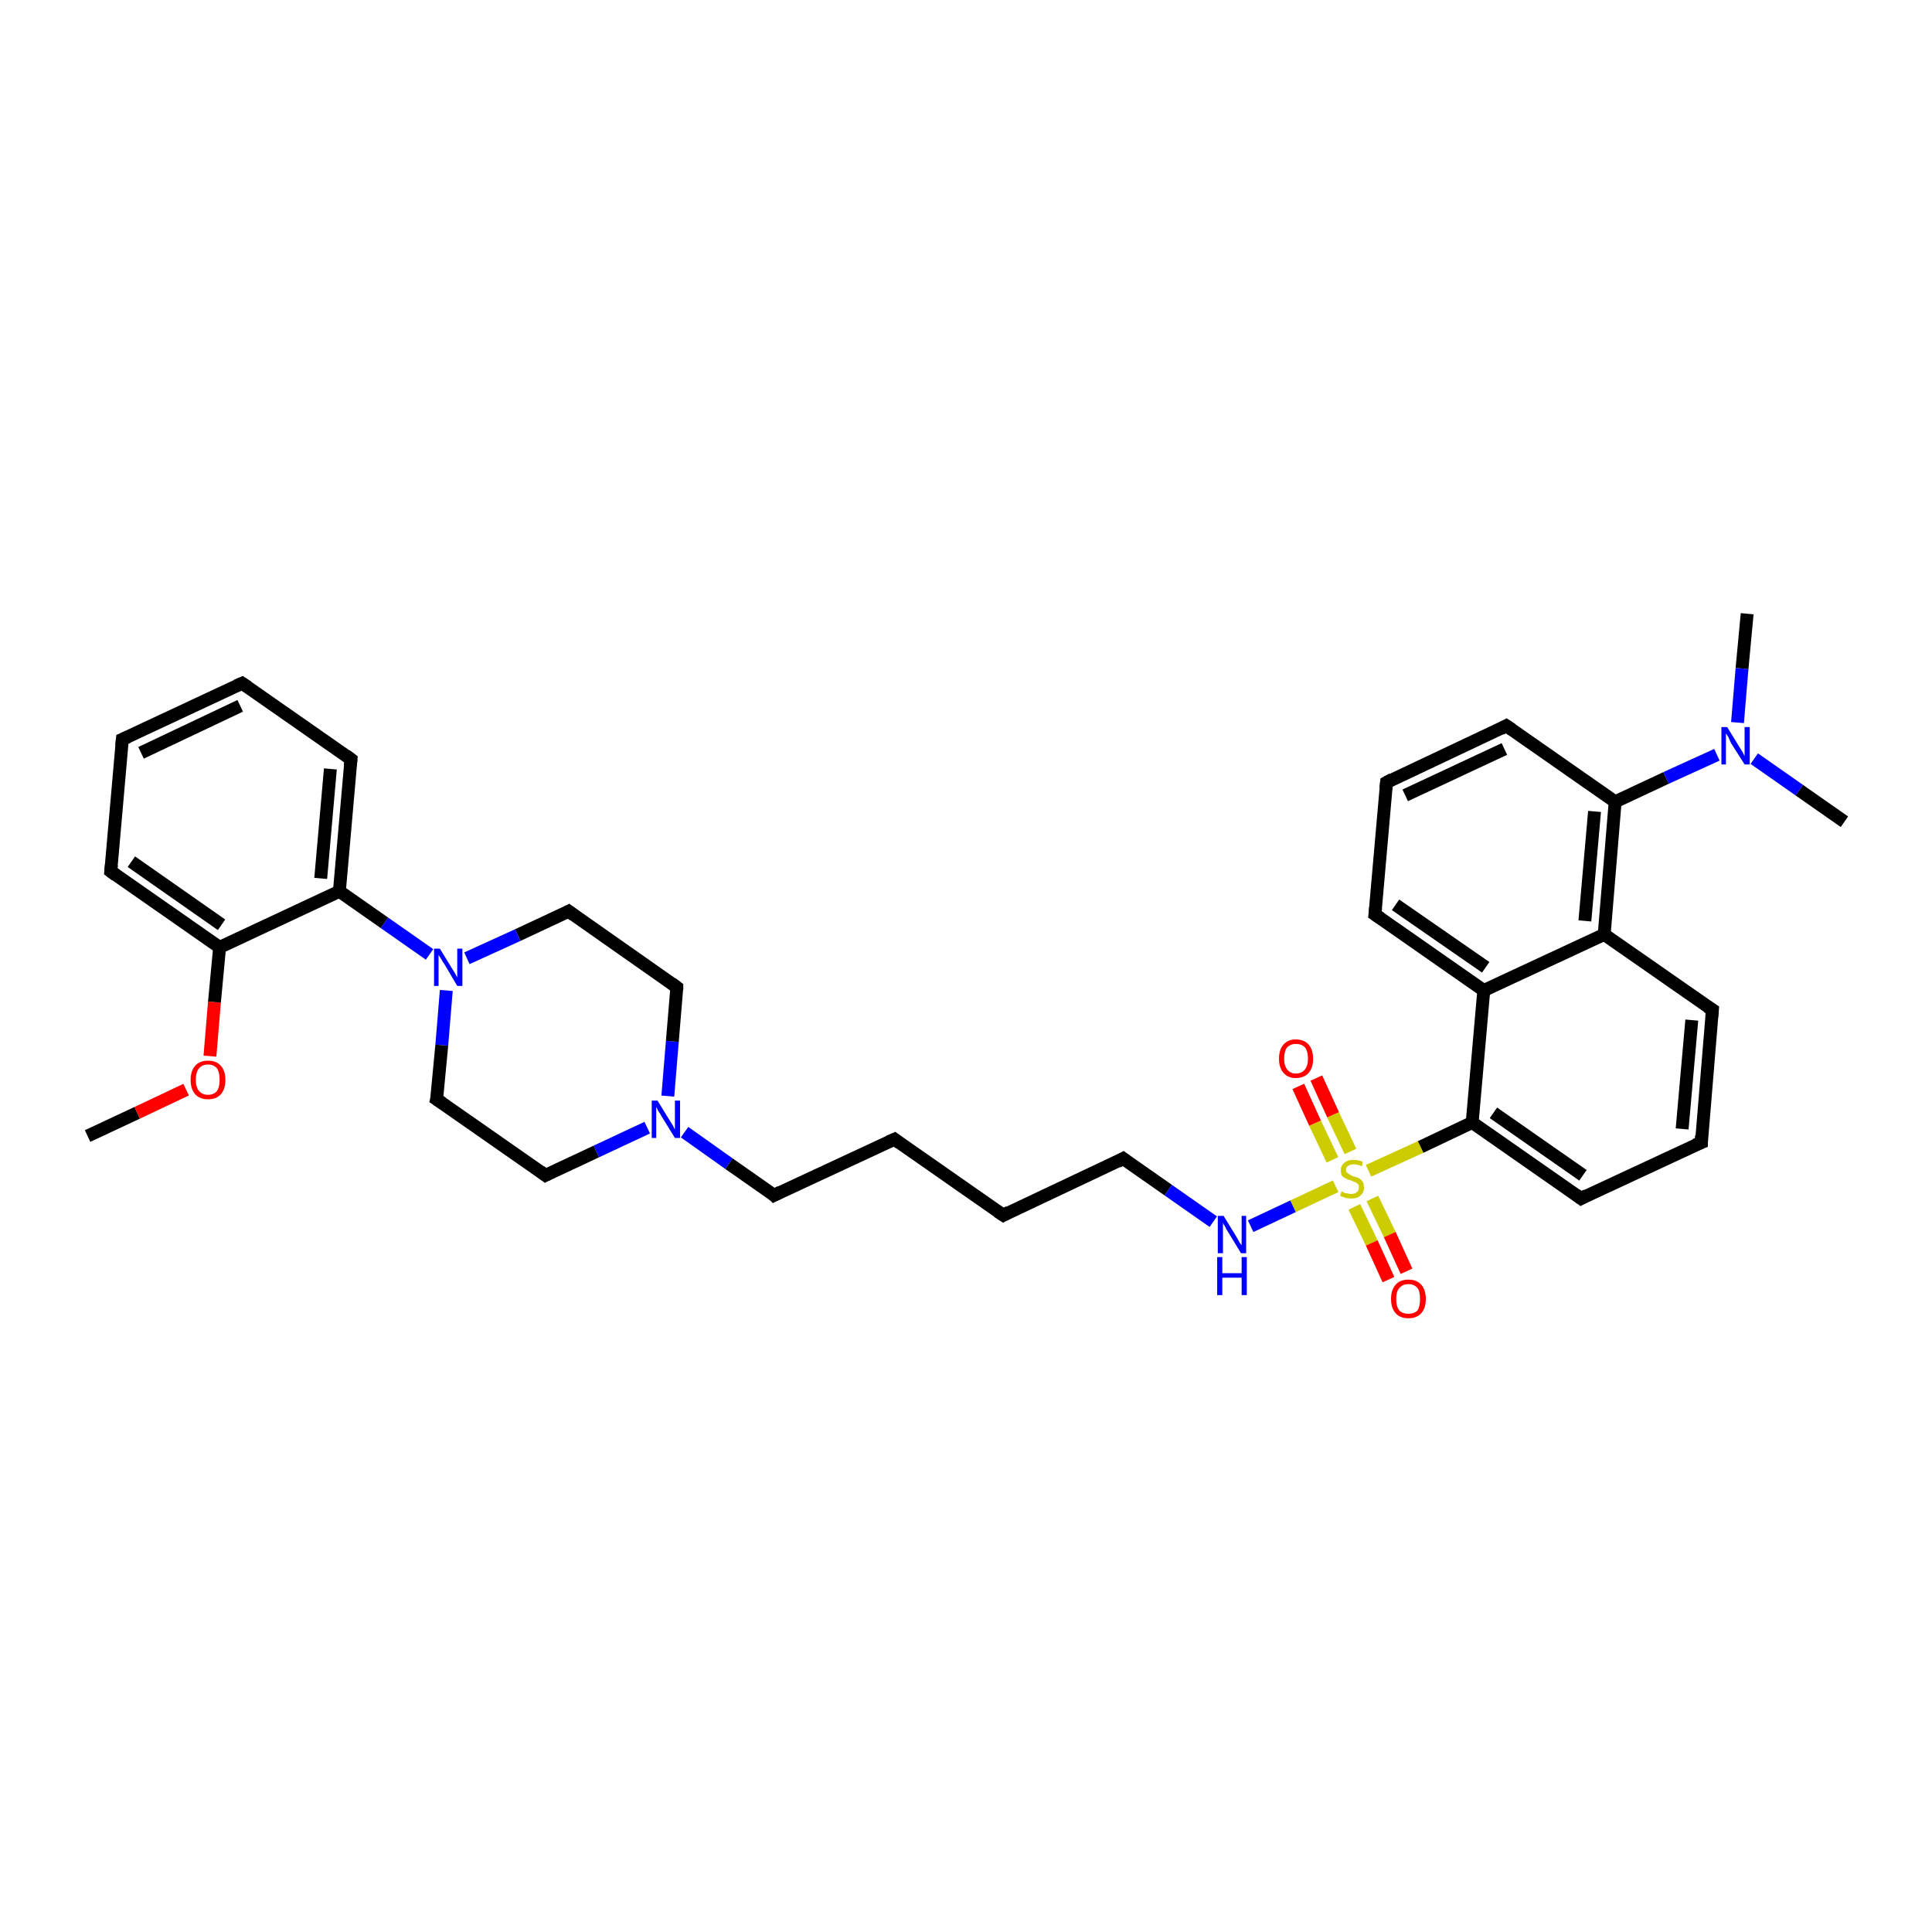 <?xml version='1.0' encoding='iso-8859-1'?>
<svg version='1.1' baseProfile='full'
              xmlns='http://www.w3.org/2000/svg'
                      xmlns:rdkit='http://www.rdkit.org/xml'
                      xmlns:xlink='http://www.w3.org/1999/xlink'
                  xml:space='preserve'
width='300px' height='300px' viewBox='0 0 300 300'>
<!-- END OF HEADER -->
<rect style='opacity:1.0;fill:#FFFFFF;stroke:none' width='300.0' height='300.0' x='0.0' y='0.0'> </rect>
<path class='bond-0 atom-0 atom-1' d='M 13.6,176.4 L 21.3,172.8' style='fill:none;fill-rule:evenodd;stroke:#000000;stroke-width:2.0px;stroke-linecap:butt;stroke-linejoin:miter;stroke-opacity:1' />
<path class='bond-0 atom-0 atom-1' d='M 21.3,172.8 L 28.9,169.2' style='fill:none;fill-rule:evenodd;stroke:#FF0000;stroke-width:2.0px;stroke-linecap:butt;stroke-linejoin:miter;stroke-opacity:1' />
<path class='bond-1 atom-1 atom-2' d='M 32.6,164.0 L 33.3,155.6' style='fill:none;fill-rule:evenodd;stroke:#FF0000;stroke-width:2.0px;stroke-linecap:butt;stroke-linejoin:miter;stroke-opacity:1' />
<path class='bond-1 atom-1 atom-2' d='M 33.3,155.6 L 34.1,147.1' style='fill:none;fill-rule:evenodd;stroke:#000000;stroke-width:2.0px;stroke-linecap:butt;stroke-linejoin:miter;stroke-opacity:1' />
<path class='bond-2 atom-2 atom-3' d='M 34.1,147.1 L 17.2,135.3' style='fill:none;fill-rule:evenodd;stroke:#000000;stroke-width:2.0px;stroke-linecap:butt;stroke-linejoin:miter;stroke-opacity:1' />
<path class='bond-2 atom-2 atom-3' d='M 34.4,143.6 L 20.4,133.8' style='fill:none;fill-rule:evenodd;stroke:#000000;stroke-width:2.0px;stroke-linecap:butt;stroke-linejoin:miter;stroke-opacity:1' />
<path class='bond-3 atom-3 atom-4' d='M 17.2,135.3 L 19.0,114.8' style='fill:none;fill-rule:evenodd;stroke:#000000;stroke-width:2.0px;stroke-linecap:butt;stroke-linejoin:miter;stroke-opacity:1' />
<path class='bond-4 atom-4 atom-5' d='M 19.0,114.8 L 37.6,106.1' style='fill:none;fill-rule:evenodd;stroke:#000000;stroke-width:2.0px;stroke-linecap:butt;stroke-linejoin:miter;stroke-opacity:1' />
<path class='bond-4 atom-4 atom-5' d='M 21.9,116.9 L 37.3,109.6' style='fill:none;fill-rule:evenodd;stroke:#000000;stroke-width:2.0px;stroke-linecap:butt;stroke-linejoin:miter;stroke-opacity:1' />
<path class='bond-5 atom-5 atom-6' d='M 37.6,106.1 L 54.5,117.9' style='fill:none;fill-rule:evenodd;stroke:#000000;stroke-width:2.0px;stroke-linecap:butt;stroke-linejoin:miter;stroke-opacity:1' />
<path class='bond-6 atom-6 atom-7' d='M 54.5,117.9 L 52.7,138.4' style='fill:none;fill-rule:evenodd;stroke:#000000;stroke-width:2.0px;stroke-linecap:butt;stroke-linejoin:miter;stroke-opacity:1' />
<path class='bond-6 atom-6 atom-7' d='M 51.3,119.4 L 49.8,136.4' style='fill:none;fill-rule:evenodd;stroke:#000000;stroke-width:2.0px;stroke-linecap:butt;stroke-linejoin:miter;stroke-opacity:1' />
<path class='bond-7 atom-7 atom-8' d='M 52.7,138.4 L 59.7,143.3' style='fill:none;fill-rule:evenodd;stroke:#000000;stroke-width:2.0px;stroke-linecap:butt;stroke-linejoin:miter;stroke-opacity:1' />
<path class='bond-7 atom-7 atom-8' d='M 59.7,143.3 L 66.7,148.2' style='fill:none;fill-rule:evenodd;stroke:#0000FF;stroke-width:2.0px;stroke-linecap:butt;stroke-linejoin:miter;stroke-opacity:1' />
<path class='bond-8 atom-8 atom-9' d='M 69.3,153.8 L 68.6,162.3' style='fill:none;fill-rule:evenodd;stroke:#0000FF;stroke-width:2.0px;stroke-linecap:butt;stroke-linejoin:miter;stroke-opacity:1' />
<path class='bond-8 atom-8 atom-9' d='M 68.6,162.3 L 67.8,170.7' style='fill:none;fill-rule:evenodd;stroke:#000000;stroke-width:2.0px;stroke-linecap:butt;stroke-linejoin:miter;stroke-opacity:1' />
<path class='bond-9 atom-9 atom-10' d='M 67.8,170.7 L 84.7,182.5' style='fill:none;fill-rule:evenodd;stroke:#000000;stroke-width:2.0px;stroke-linecap:butt;stroke-linejoin:miter;stroke-opacity:1' />
<path class='bond-10 atom-10 atom-11' d='M 84.7,182.5 L 92.6,178.8' style='fill:none;fill-rule:evenodd;stroke:#000000;stroke-width:2.0px;stroke-linecap:butt;stroke-linejoin:miter;stroke-opacity:1' />
<path class='bond-10 atom-10 atom-11' d='M 92.6,178.8 L 100.5,175.1' style='fill:none;fill-rule:evenodd;stroke:#0000FF;stroke-width:2.0px;stroke-linecap:butt;stroke-linejoin:miter;stroke-opacity:1' />
<path class='bond-11 atom-11 atom-12' d='M 106.3,175.8 L 113.2,180.7' style='fill:none;fill-rule:evenodd;stroke:#0000FF;stroke-width:2.0px;stroke-linecap:butt;stroke-linejoin:miter;stroke-opacity:1' />
<path class='bond-11 atom-11 atom-12' d='M 113.2,180.7 L 120.2,185.6' style='fill:none;fill-rule:evenodd;stroke:#000000;stroke-width:2.0px;stroke-linecap:butt;stroke-linejoin:miter;stroke-opacity:1' />
<path class='bond-12 atom-12 atom-13' d='M 120.2,185.6 L 138.9,176.9' style='fill:none;fill-rule:evenodd;stroke:#000000;stroke-width:2.0px;stroke-linecap:butt;stroke-linejoin:miter;stroke-opacity:1' />
<path class='bond-13 atom-13 atom-14' d='M 138.9,176.9 L 155.8,188.7' style='fill:none;fill-rule:evenodd;stroke:#000000;stroke-width:2.0px;stroke-linecap:butt;stroke-linejoin:miter;stroke-opacity:1' />
<path class='bond-14 atom-14 atom-15' d='M 155.8,188.7 L 174.4,179.9' style='fill:none;fill-rule:evenodd;stroke:#000000;stroke-width:2.0px;stroke-linecap:butt;stroke-linejoin:miter;stroke-opacity:1' />
<path class='bond-15 atom-15 atom-16' d='M 174.4,179.9 L 181.4,184.8' style='fill:none;fill-rule:evenodd;stroke:#000000;stroke-width:2.0px;stroke-linecap:butt;stroke-linejoin:miter;stroke-opacity:1' />
<path class='bond-15 atom-15 atom-16' d='M 181.4,184.8 L 188.4,189.7' style='fill:none;fill-rule:evenodd;stroke:#0000FF;stroke-width:2.0px;stroke-linecap:butt;stroke-linejoin:miter;stroke-opacity:1' />
<path class='bond-16 atom-16 atom-17' d='M 194.2,190.4 L 200.8,187.3' style='fill:none;fill-rule:evenodd;stroke:#0000FF;stroke-width:2.0px;stroke-linecap:butt;stroke-linejoin:miter;stroke-opacity:1' />
<path class='bond-16 atom-16 atom-17' d='M 200.8,187.3 L 207.4,184.2' style='fill:none;fill-rule:evenodd;stroke:#CCCC00;stroke-width:2.0px;stroke-linecap:butt;stroke-linejoin:miter;stroke-opacity:1' />
<path class='bond-17 atom-17 atom-18' d='M 210.3,187.4 L 213.0,193.0' style='fill:none;fill-rule:evenodd;stroke:#CCCC00;stroke-width:2.0px;stroke-linecap:butt;stroke-linejoin:miter;stroke-opacity:1' />
<path class='bond-17 atom-17 atom-18' d='M 213.0,193.0 L 215.6,198.7' style='fill:none;fill-rule:evenodd;stroke:#FF0000;stroke-width:2.0px;stroke-linecap:butt;stroke-linejoin:miter;stroke-opacity:1' />
<path class='bond-17 atom-17 atom-18' d='M 213.1,186.1 L 215.8,191.7' style='fill:none;fill-rule:evenodd;stroke:#CCCC00;stroke-width:2.0px;stroke-linecap:butt;stroke-linejoin:miter;stroke-opacity:1' />
<path class='bond-17 atom-17 atom-18' d='M 215.8,191.7 L 218.4,197.4' style='fill:none;fill-rule:evenodd;stroke:#FF0000;stroke-width:2.0px;stroke-linecap:butt;stroke-linejoin:miter;stroke-opacity:1' />
<path class='bond-18 atom-17 atom-19' d='M 209.7,178.8 L 207.0,173.1' style='fill:none;fill-rule:evenodd;stroke:#CCCC00;stroke-width:2.0px;stroke-linecap:butt;stroke-linejoin:miter;stroke-opacity:1' />
<path class='bond-18 atom-17 atom-19' d='M 207.0,173.1 L 204.4,167.4' style='fill:none;fill-rule:evenodd;stroke:#FF0000;stroke-width:2.0px;stroke-linecap:butt;stroke-linejoin:miter;stroke-opacity:1' />
<path class='bond-18 atom-17 atom-19' d='M 206.9,180.1 L 204.2,174.4' style='fill:none;fill-rule:evenodd;stroke:#CCCC00;stroke-width:2.0px;stroke-linecap:butt;stroke-linejoin:miter;stroke-opacity:1' />
<path class='bond-18 atom-17 atom-19' d='M 204.2,174.4 L 201.6,168.7' style='fill:none;fill-rule:evenodd;stroke:#FF0000;stroke-width:2.0px;stroke-linecap:butt;stroke-linejoin:miter;stroke-opacity:1' />
<path class='bond-19 atom-17 atom-20' d='M 212.5,181.8 L 220.6,178.1' style='fill:none;fill-rule:evenodd;stroke:#CCCC00;stroke-width:2.0px;stroke-linecap:butt;stroke-linejoin:miter;stroke-opacity:1' />
<path class='bond-19 atom-17 atom-20' d='M 220.6,178.1 L 228.6,174.3' style='fill:none;fill-rule:evenodd;stroke:#000000;stroke-width:2.0px;stroke-linecap:butt;stroke-linejoin:miter;stroke-opacity:1' />
<path class='bond-20 atom-20 atom-21' d='M 228.6,174.3 L 245.5,186.1' style='fill:none;fill-rule:evenodd;stroke:#000000;stroke-width:2.0px;stroke-linecap:butt;stroke-linejoin:miter;stroke-opacity:1' />
<path class='bond-20 atom-20 atom-21' d='M 231.9,172.8 L 245.8,182.5' style='fill:none;fill-rule:evenodd;stroke:#000000;stroke-width:2.0px;stroke-linecap:butt;stroke-linejoin:miter;stroke-opacity:1' />
<path class='bond-21 atom-21 atom-22' d='M 245.5,186.1 L 264.2,177.4' style='fill:none;fill-rule:evenodd;stroke:#000000;stroke-width:2.0px;stroke-linecap:butt;stroke-linejoin:miter;stroke-opacity:1' />
<path class='bond-22 atom-22 atom-23' d='M 264.2,177.4 L 265.9,156.8' style='fill:none;fill-rule:evenodd;stroke:#000000;stroke-width:2.0px;stroke-linecap:butt;stroke-linejoin:miter;stroke-opacity:1' />
<path class='bond-22 atom-22 atom-23' d='M 261.2,175.3 L 262.7,158.4' style='fill:none;fill-rule:evenodd;stroke:#000000;stroke-width:2.0px;stroke-linecap:butt;stroke-linejoin:miter;stroke-opacity:1' />
<path class='bond-23 atom-23 atom-24' d='M 265.9,156.8 L 249.1,145.1' style='fill:none;fill-rule:evenodd;stroke:#000000;stroke-width:2.0px;stroke-linecap:butt;stroke-linejoin:miter;stroke-opacity:1' />
<path class='bond-24 atom-24 atom-25' d='M 249.1,145.1 L 250.8,124.5' style='fill:none;fill-rule:evenodd;stroke:#000000;stroke-width:2.0px;stroke-linecap:butt;stroke-linejoin:miter;stroke-opacity:1' />
<path class='bond-24 atom-24 atom-25' d='M 246.1,143.0 L 247.6,126.0' style='fill:none;fill-rule:evenodd;stroke:#000000;stroke-width:2.0px;stroke-linecap:butt;stroke-linejoin:miter;stroke-opacity:1' />
<path class='bond-25 atom-25 atom-26' d='M 250.8,124.5 L 233.9,112.7' style='fill:none;fill-rule:evenodd;stroke:#000000;stroke-width:2.0px;stroke-linecap:butt;stroke-linejoin:miter;stroke-opacity:1' />
<path class='bond-26 atom-26 atom-27' d='M 233.9,112.7 L 215.3,121.5' style='fill:none;fill-rule:evenodd;stroke:#000000;stroke-width:2.0px;stroke-linecap:butt;stroke-linejoin:miter;stroke-opacity:1' />
<path class='bond-26 atom-26 atom-27' d='M 233.6,116.3 L 218.2,123.5' style='fill:none;fill-rule:evenodd;stroke:#000000;stroke-width:2.0px;stroke-linecap:butt;stroke-linejoin:miter;stroke-opacity:1' />
<path class='bond-27 atom-27 atom-28' d='M 215.3,121.5 L 213.5,142.0' style='fill:none;fill-rule:evenodd;stroke:#000000;stroke-width:2.0px;stroke-linecap:butt;stroke-linejoin:miter;stroke-opacity:1' />
<path class='bond-28 atom-28 atom-29' d='M 213.5,142.0 L 230.4,153.8' style='fill:none;fill-rule:evenodd;stroke:#000000;stroke-width:2.0px;stroke-linecap:butt;stroke-linejoin:miter;stroke-opacity:1' />
<path class='bond-28 atom-28 atom-29' d='M 216.7,140.5 L 230.7,150.2' style='fill:none;fill-rule:evenodd;stroke:#000000;stroke-width:2.0px;stroke-linecap:butt;stroke-linejoin:miter;stroke-opacity:1' />
<path class='bond-29 atom-25 atom-30' d='M 250.8,124.5 L 258.7,120.8' style='fill:none;fill-rule:evenodd;stroke:#000000;stroke-width:2.0px;stroke-linecap:butt;stroke-linejoin:miter;stroke-opacity:1' />
<path class='bond-29 atom-25 atom-30' d='M 258.7,120.8 L 266.6,117.2' style='fill:none;fill-rule:evenodd;stroke:#0000FF;stroke-width:2.0px;stroke-linecap:butt;stroke-linejoin:miter;stroke-opacity:1' />
<path class='bond-30 atom-30 atom-31' d='M 269.8,112.2 L 270.5,103.8' style='fill:none;fill-rule:evenodd;stroke:#0000FF;stroke-width:2.0px;stroke-linecap:butt;stroke-linejoin:miter;stroke-opacity:1' />
<path class='bond-30 atom-30 atom-31' d='M 270.5,103.8 L 271.3,95.3' style='fill:none;fill-rule:evenodd;stroke:#000000;stroke-width:2.0px;stroke-linecap:butt;stroke-linejoin:miter;stroke-opacity:1' />
<path class='bond-31 atom-30 atom-32' d='M 272.4,117.8 L 279.4,122.7' style='fill:none;fill-rule:evenodd;stroke:#0000FF;stroke-width:2.0px;stroke-linecap:butt;stroke-linejoin:miter;stroke-opacity:1' />
<path class='bond-31 atom-30 atom-32' d='M 279.4,122.7 L 286.4,127.6' style='fill:none;fill-rule:evenodd;stroke:#000000;stroke-width:2.0px;stroke-linecap:butt;stroke-linejoin:miter;stroke-opacity:1' />
<path class='bond-32 atom-11 atom-33' d='M 103.7,170.2 L 104.4,161.7' style='fill:none;fill-rule:evenodd;stroke:#0000FF;stroke-width:2.0px;stroke-linecap:butt;stroke-linejoin:miter;stroke-opacity:1' />
<path class='bond-32 atom-11 atom-33' d='M 104.4,161.7 L 105.1,153.3' style='fill:none;fill-rule:evenodd;stroke:#000000;stroke-width:2.0px;stroke-linecap:butt;stroke-linejoin:miter;stroke-opacity:1' />
<path class='bond-33 atom-33 atom-34' d='M 105.1,153.3 L 88.3,141.5' style='fill:none;fill-rule:evenodd;stroke:#000000;stroke-width:2.0px;stroke-linecap:butt;stroke-linejoin:miter;stroke-opacity:1' />
<path class='bond-34 atom-7 atom-2' d='M 52.7,138.4 L 34.1,147.1' style='fill:none;fill-rule:evenodd;stroke:#000000;stroke-width:2.0px;stroke-linecap:butt;stroke-linejoin:miter;stroke-opacity:1' />
<path class='bond-35 atom-34 atom-8' d='M 88.3,141.5 L 80.4,145.2' style='fill:none;fill-rule:evenodd;stroke:#000000;stroke-width:2.0px;stroke-linecap:butt;stroke-linejoin:miter;stroke-opacity:1' />
<path class='bond-35 atom-34 atom-8' d='M 80.4,145.2 L 72.5,148.8' style='fill:none;fill-rule:evenodd;stroke:#0000FF;stroke-width:2.0px;stroke-linecap:butt;stroke-linejoin:miter;stroke-opacity:1' />
<path class='bond-36 atom-29 atom-20' d='M 230.4,153.8 L 228.6,174.3' style='fill:none;fill-rule:evenodd;stroke:#000000;stroke-width:2.0px;stroke-linecap:butt;stroke-linejoin:miter;stroke-opacity:1' />
<path class='bond-37 atom-29 atom-24' d='M 230.4,153.8 L 249.1,145.1' style='fill:none;fill-rule:evenodd;stroke:#000000;stroke-width:2.0px;stroke-linecap:butt;stroke-linejoin:miter;stroke-opacity:1' />
<path d='M 18.0,135.9 L 17.2,135.3 L 17.3,134.3' style='fill:none;stroke:#000000;stroke-width:2.0px;stroke-linecap:butt;stroke-linejoin:miter;stroke-opacity:1;' />
<path d='M 18.9,115.8 L 19.0,114.8 L 19.9,114.4' style='fill:none;stroke:#000000;stroke-width:2.0px;stroke-linecap:butt;stroke-linejoin:miter;stroke-opacity:1;' />
<path d='M 36.7,106.5 L 37.6,106.1 L 38.5,106.7' style='fill:none;stroke:#000000;stroke-width:2.0px;stroke-linecap:butt;stroke-linejoin:miter;stroke-opacity:1;' />
<path d='M 53.7,117.3 L 54.5,117.9 L 54.4,118.9' style='fill:none;stroke:#000000;stroke-width:2.0px;stroke-linecap:butt;stroke-linejoin:miter;stroke-opacity:1;' />
<path d='M 67.9,170.3 L 67.8,170.7 L 68.7,171.3' style='fill:none;stroke:#000000;stroke-width:2.0px;stroke-linecap:butt;stroke-linejoin:miter;stroke-opacity:1;' />
<path d='M 83.9,181.9 L 84.7,182.5 L 85.1,182.3' style='fill:none;stroke:#000000;stroke-width:2.0px;stroke-linecap:butt;stroke-linejoin:miter;stroke-opacity:1;' />
<path d='M 119.9,185.3 L 120.2,185.6 L 121.2,185.1' style='fill:none;stroke:#000000;stroke-width:2.0px;stroke-linecap:butt;stroke-linejoin:miter;stroke-opacity:1;' />
<path d='M 138.0,177.3 L 138.9,176.9 L 139.7,177.5' style='fill:none;stroke:#000000;stroke-width:2.0px;stroke-linecap:butt;stroke-linejoin:miter;stroke-opacity:1;' />
<path d='M 154.9,188.1 L 155.8,188.7 L 156.7,188.2' style='fill:none;stroke:#000000;stroke-width:2.0px;stroke-linecap:butt;stroke-linejoin:miter;stroke-opacity:1;' />
<path d='M 173.5,180.4 L 174.4,179.9 L 174.8,180.2' style='fill:none;stroke:#000000;stroke-width:2.0px;stroke-linecap:butt;stroke-linejoin:miter;stroke-opacity:1;' />
<path d='M 244.7,185.5 L 245.5,186.1 L 246.4,185.6' style='fill:none;stroke:#000000;stroke-width:2.0px;stroke-linecap:butt;stroke-linejoin:miter;stroke-opacity:1;' />
<path d='M 263.2,177.8 L 264.2,177.4 L 264.2,176.3' style='fill:none;stroke:#000000;stroke-width:2.0px;stroke-linecap:butt;stroke-linejoin:miter;stroke-opacity:1;' />
<path d='M 265.8,157.9 L 265.9,156.8 L 265.1,156.3' style='fill:none;stroke:#000000;stroke-width:2.0px;stroke-linecap:butt;stroke-linejoin:miter;stroke-opacity:1;' />
<path d='M 234.8,113.3 L 233.9,112.7 L 233.0,113.2' style='fill:none;stroke:#000000;stroke-width:2.0px;stroke-linecap:butt;stroke-linejoin:miter;stroke-opacity:1;' />
<path d='M 216.2,121.0 L 215.3,121.5 L 215.2,122.5' style='fill:none;stroke:#000000;stroke-width:2.0px;stroke-linecap:butt;stroke-linejoin:miter;stroke-opacity:1;' />
<path d='M 213.6,141.0 L 213.5,142.0 L 214.4,142.6' style='fill:none;stroke:#000000;stroke-width:2.0px;stroke-linecap:butt;stroke-linejoin:miter;stroke-opacity:1;' />
<path d='M 105.1,153.7 L 105.1,153.3 L 104.3,152.7' style='fill:none;stroke:#000000;stroke-width:2.0px;stroke-linecap:butt;stroke-linejoin:miter;stroke-opacity:1;' />
<path d='M 89.1,142.1 L 88.3,141.5 L 87.9,141.7' style='fill:none;stroke:#000000;stroke-width:2.0px;stroke-linecap:butt;stroke-linejoin:miter;stroke-opacity:1;' />
<path class='atom-1' d='M 29.6 167.7
Q 29.6 166.3, 30.3 165.5
Q 31.0 164.7, 32.3 164.7
Q 33.6 164.7, 34.3 165.5
Q 35.0 166.3, 35.0 167.7
Q 35.0 169.1, 34.3 169.9
Q 33.6 170.7, 32.3 170.7
Q 31.0 170.7, 30.3 169.9
Q 29.6 169.1, 29.6 167.7
M 32.3 170.0
Q 33.2 170.0, 33.7 169.4
Q 34.1 168.8, 34.1 167.7
Q 34.1 166.5, 33.7 165.9
Q 33.2 165.3, 32.3 165.3
Q 31.4 165.3, 30.9 165.9
Q 30.4 166.5, 30.4 167.7
Q 30.4 168.8, 30.9 169.4
Q 31.4 170.0, 32.3 170.0
' fill='#FF0000'/>
<path class='atom-8' d='M 68.3 147.3
L 70.2 150.4
Q 70.4 150.7, 70.7 151.2
Q 71.0 151.8, 71.0 151.8
L 71.0 147.3
L 71.8 147.3
L 71.8 153.1
L 71.0 153.1
L 69.0 149.7
Q 68.7 149.3, 68.5 148.9
Q 68.2 148.4, 68.1 148.3
L 68.1 153.1
L 67.4 153.1
L 67.4 147.3
L 68.3 147.3
' fill='#0000FF'/>
<path class='atom-11' d='M 102.1 170.9
L 104.0 174.0
Q 104.2 174.3, 104.5 174.8
Q 104.8 175.4, 104.8 175.4
L 104.8 170.9
L 105.6 170.9
L 105.6 176.7
L 104.8 176.7
L 102.7 173.3
Q 102.5 172.9, 102.2 172.5
Q 102.0 172.0, 101.9 171.9
L 101.9 176.7
L 101.2 176.7
L 101.2 170.9
L 102.1 170.9
' fill='#0000FF'/>
<path class='atom-16' d='M 190.0 188.8
L 191.9 191.9
Q 192.1 192.2, 192.4 192.8
Q 192.7 193.3, 192.8 193.3
L 192.8 188.8
L 193.5 188.8
L 193.5 194.6
L 192.7 194.6
L 190.7 191.3
Q 190.4 190.9, 190.2 190.4
Q 189.9 190.0, 189.9 189.8
L 189.9 194.6
L 189.1 194.6
L 189.1 188.8
L 190.0 188.8
' fill='#0000FF'/>
<path class='atom-16' d='M 189.0 195.2
L 189.8 195.2
L 189.8 197.7
L 192.8 197.7
L 192.8 195.2
L 193.6 195.2
L 193.6 201.1
L 192.8 201.1
L 192.8 198.4
L 189.8 198.4
L 189.8 201.1
L 189.0 201.1
L 189.0 195.2
' fill='#0000FF'/>
<path class='atom-17' d='M 208.3 185.0
Q 208.4 185.0, 208.7 185.2
Q 208.9 185.3, 209.2 185.3
Q 209.5 185.4, 209.8 185.4
Q 210.4 185.4, 210.7 185.1
Q 211.0 184.9, 211.0 184.4
Q 211.0 184.1, 210.9 183.9
Q 210.7 183.7, 210.5 183.6
Q 210.2 183.5, 209.8 183.3
Q 209.3 183.2, 209.0 183.0
Q 208.7 182.9, 208.4 182.6
Q 208.2 182.3, 208.2 181.7
Q 208.2 181.0, 208.7 180.6
Q 209.2 180.1, 210.2 180.1
Q 210.9 180.1, 211.6 180.4
L 211.5 181.1
Q 210.8 180.8, 210.2 180.8
Q 209.7 180.8, 209.4 181.0
Q 209.0 181.2, 209.0 181.6
Q 209.0 182.0, 209.2 182.1
Q 209.4 182.3, 209.6 182.4
Q 209.8 182.5, 210.2 182.7
Q 210.8 182.8, 211.1 183.0
Q 211.4 183.2, 211.6 183.5
Q 211.8 183.8, 211.8 184.4
Q 211.8 185.2, 211.3 185.6
Q 210.8 186.1, 209.9 186.1
Q 209.3 186.1, 208.9 186.0
Q 208.6 185.9, 208.1 185.7
L 208.3 185.0
' fill='#CCCC00'/>
<path class='atom-18' d='M 216.0 201.7
Q 216.0 200.3, 216.7 199.5
Q 217.4 198.7, 218.7 198.7
Q 220.0 198.7, 220.7 199.5
Q 221.4 200.3, 221.4 201.7
Q 221.4 203.1, 220.7 203.9
Q 220.0 204.7, 218.7 204.7
Q 217.4 204.7, 216.7 203.9
Q 216.0 203.1, 216.0 201.7
M 218.7 204.0
Q 219.6 204.0, 220.1 203.5
Q 220.5 202.9, 220.5 201.7
Q 220.5 200.5, 220.1 200.0
Q 219.6 199.4, 218.7 199.4
Q 217.8 199.4, 217.3 200.0
Q 216.8 200.5, 216.8 201.7
Q 216.8 202.9, 217.3 203.5
Q 217.8 204.0, 218.7 204.0
' fill='#FF0000'/>
<path class='atom-19' d='M 198.6 164.4
Q 198.6 163.0, 199.3 162.2
Q 200.0 161.4, 201.2 161.4
Q 202.5 161.4, 203.2 162.2
Q 203.9 163.0, 203.9 164.4
Q 203.9 165.8, 203.2 166.6
Q 202.5 167.4, 201.2 167.4
Q 200.0 167.4, 199.3 166.6
Q 198.6 165.8, 198.6 164.4
M 201.2 166.7
Q 202.1 166.7, 202.6 166.1
Q 203.1 165.5, 203.1 164.4
Q 203.1 163.2, 202.6 162.6
Q 202.1 162.1, 201.2 162.1
Q 200.4 162.1, 199.9 162.6
Q 199.4 163.2, 199.4 164.4
Q 199.4 165.5, 199.9 166.1
Q 200.4 166.7, 201.2 166.7
' fill='#FF0000'/>
<path class='atom-30' d='M 268.2 112.9
L 270.1 116.0
Q 270.3 116.3, 270.6 116.8
Q 270.9 117.4, 270.9 117.4
L 270.9 112.9
L 271.7 112.9
L 271.7 118.7
L 270.9 118.7
L 268.8 115.4
Q 268.6 115.0, 268.4 114.5
Q 268.1 114.0, 268.0 113.9
L 268.0 118.7
L 267.3 118.7
L 267.3 112.9
L 268.2 112.9
' fill='#0000FF'/>
</svg>
